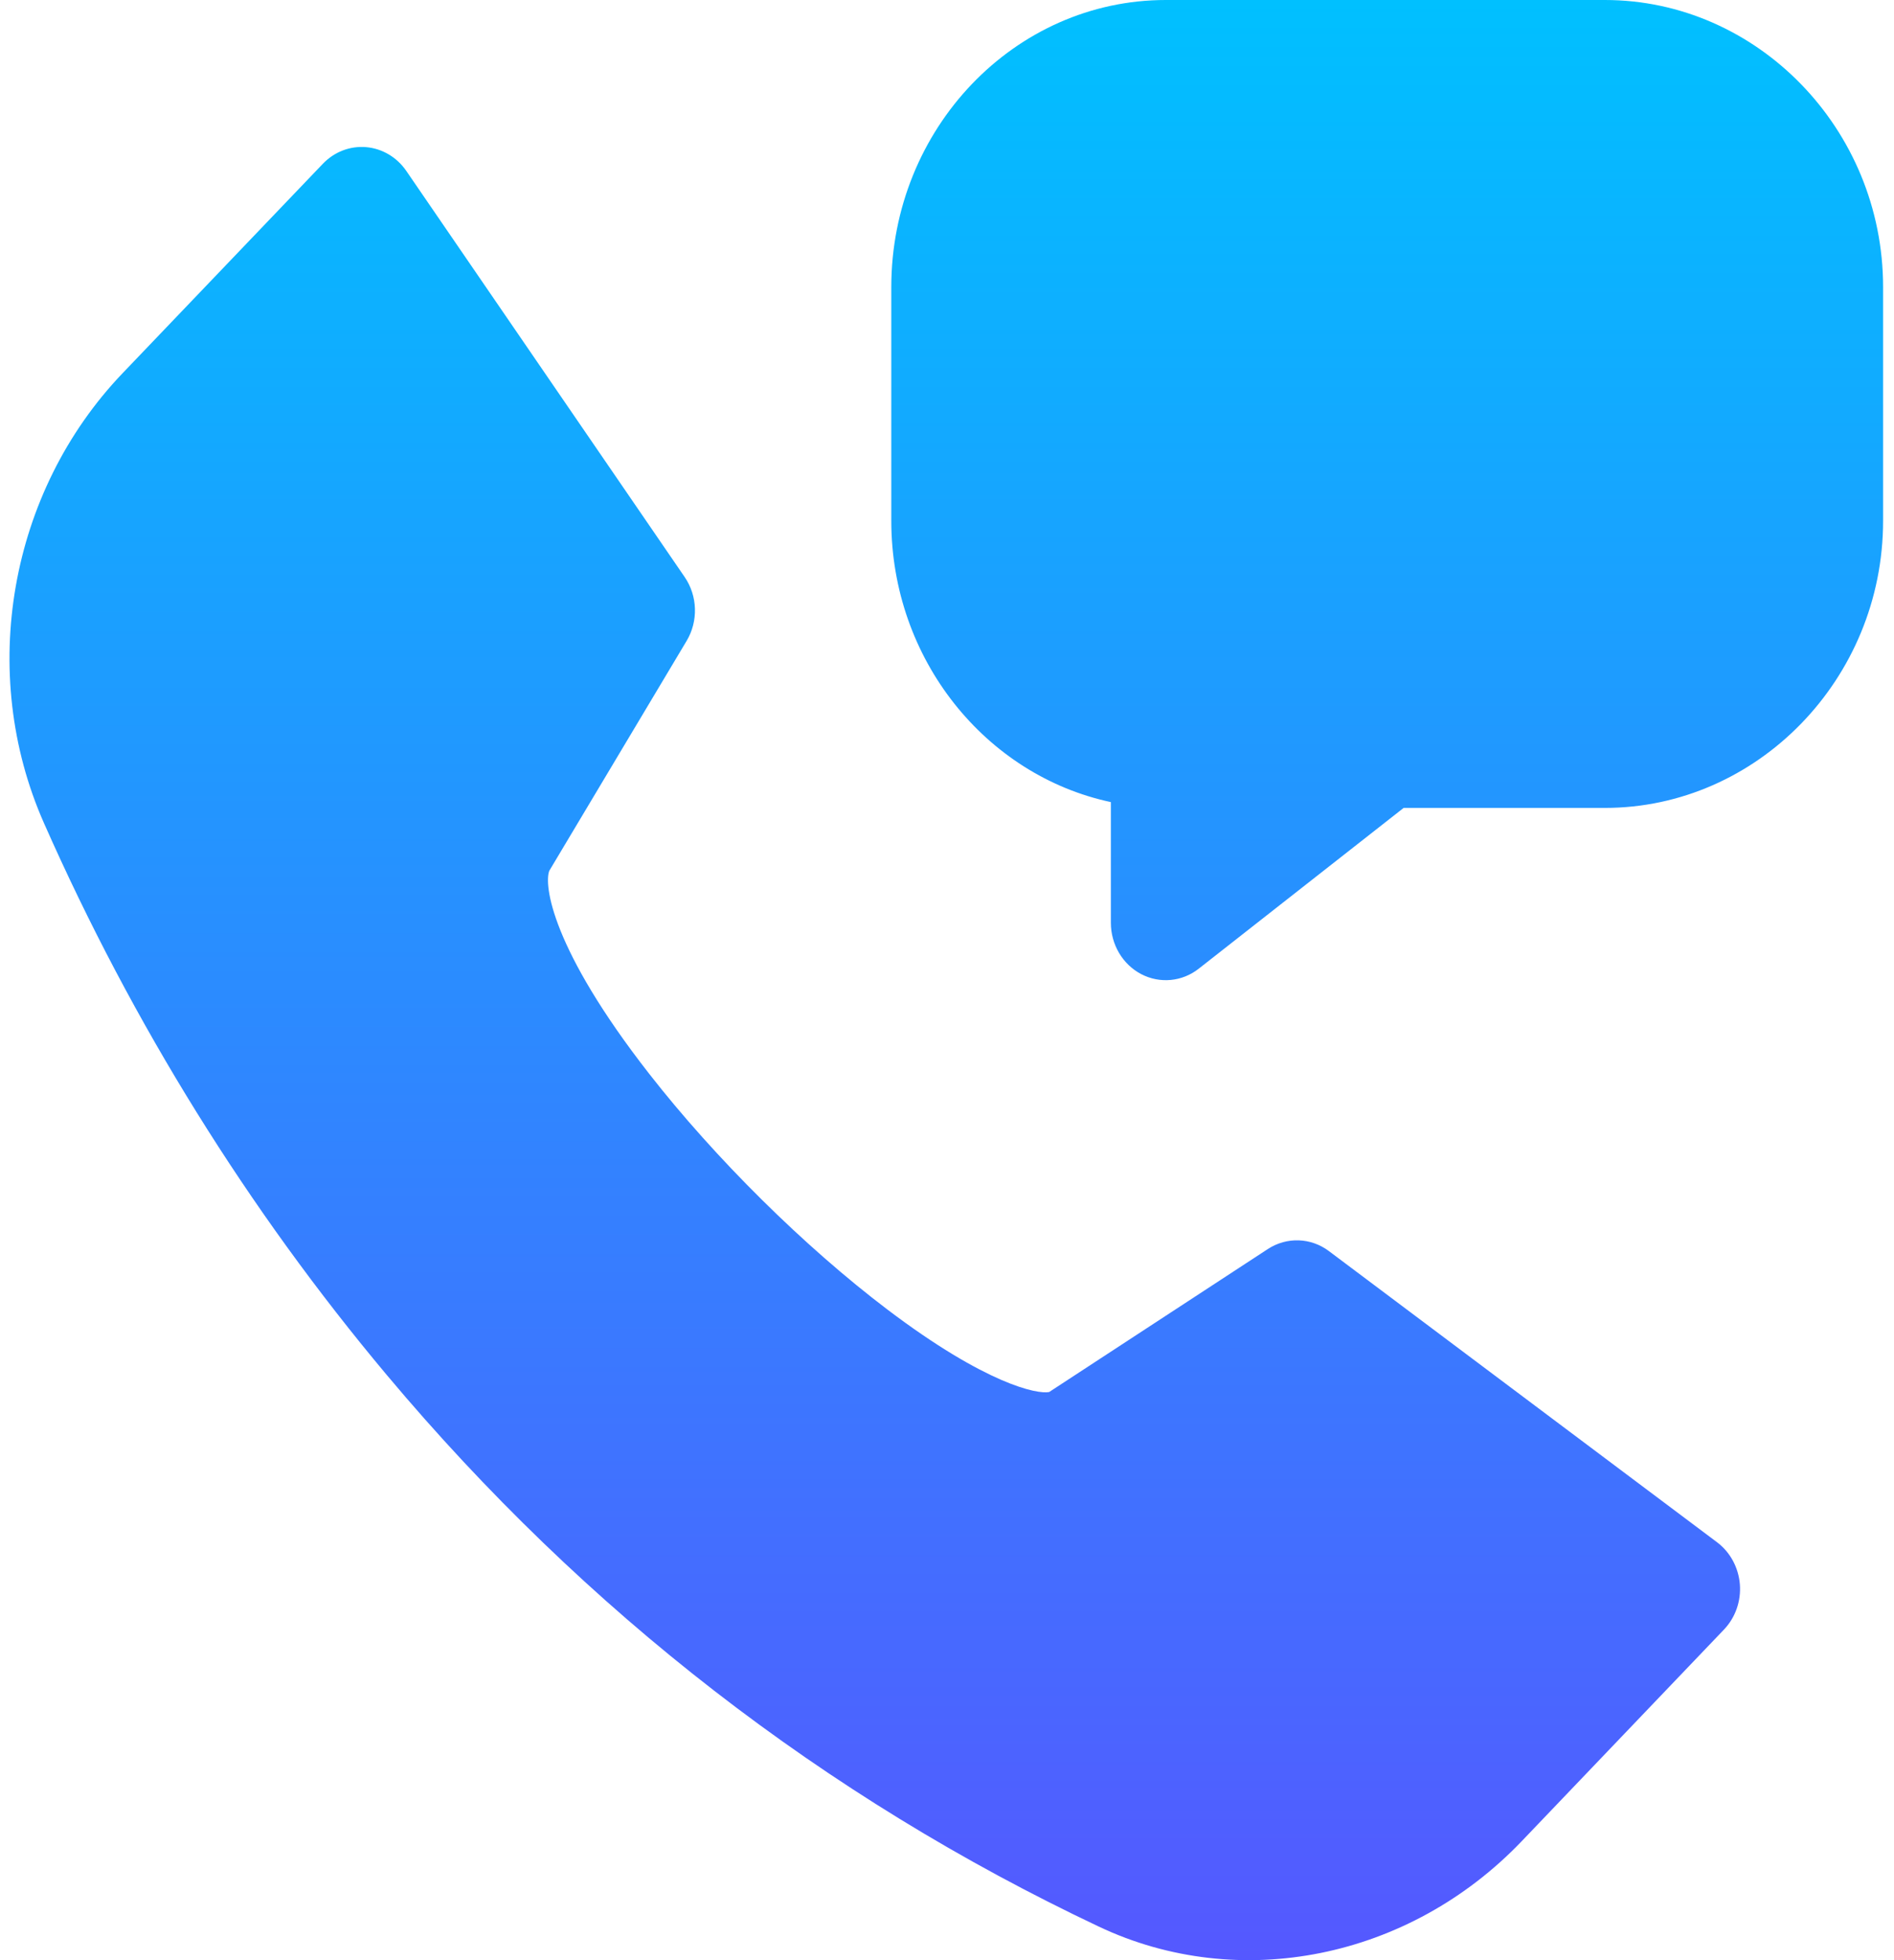 <svg width="29" height="30" viewBox="0 0 29 30" fill="none" xmlns="http://www.w3.org/2000/svg">
<path d="M24.574 0H17.85C15.532 0 13.647 1.972 13.647 4.395V7.97C13.647 10.092 15.093 11.868 17.009 12.276V14.123C17.009 14.456 17.189 14.76 17.474 14.909C17.758 15.057 18.099 15.026 18.354 14.826L21.492 12.365H24.574C26.898 12.365 28.833 10.399 28.833 7.97V4.395C28.833 1.965 26.897 0 24.574 0ZM26.292 23.605L20.348 19.148C20.071 18.94 19.702 18.928 19.413 19.116L16.064 21.305C15.884 21.341 15.101 21.188 13.587 20.042C12.315 19.078 10.951 17.729 9.939 16.433C8.44 14.513 8.328 13.545 8.41 13.328L10.513 9.809C10.694 9.507 10.682 9.121 10.483 8.831L6.221 2.616C6.077 2.406 5.852 2.273 5.606 2.252C5.36 2.231 5.118 2.324 4.943 2.507L1.876 5.713C0.139 7.53 -0.345 10.296 0.673 12.597C2.033 15.673 3.8 18.515 5.923 21.045C8.958 24.662 12.626 27.502 16.826 29.487C18.977 30.504 21.579 29.979 23.3 28.179L26.396 24.941C26.571 24.758 26.66 24.505 26.64 24.248C26.619 23.99 26.492 23.756 26.292 23.605Z" fill="url(#paint0_linear_1733_329)"/>
<defs>
<linearGradient id="paint0_linear_1733_329" x1="14.489" y1="30" x2="14.489" y2="0" gradientUnits="userSpaceOnUse">
<stop stop-color="#5558FF"/>
<stop offset="1" stop-color="#00C0FF"/>
</linearGradient>
</defs>
</svg>

